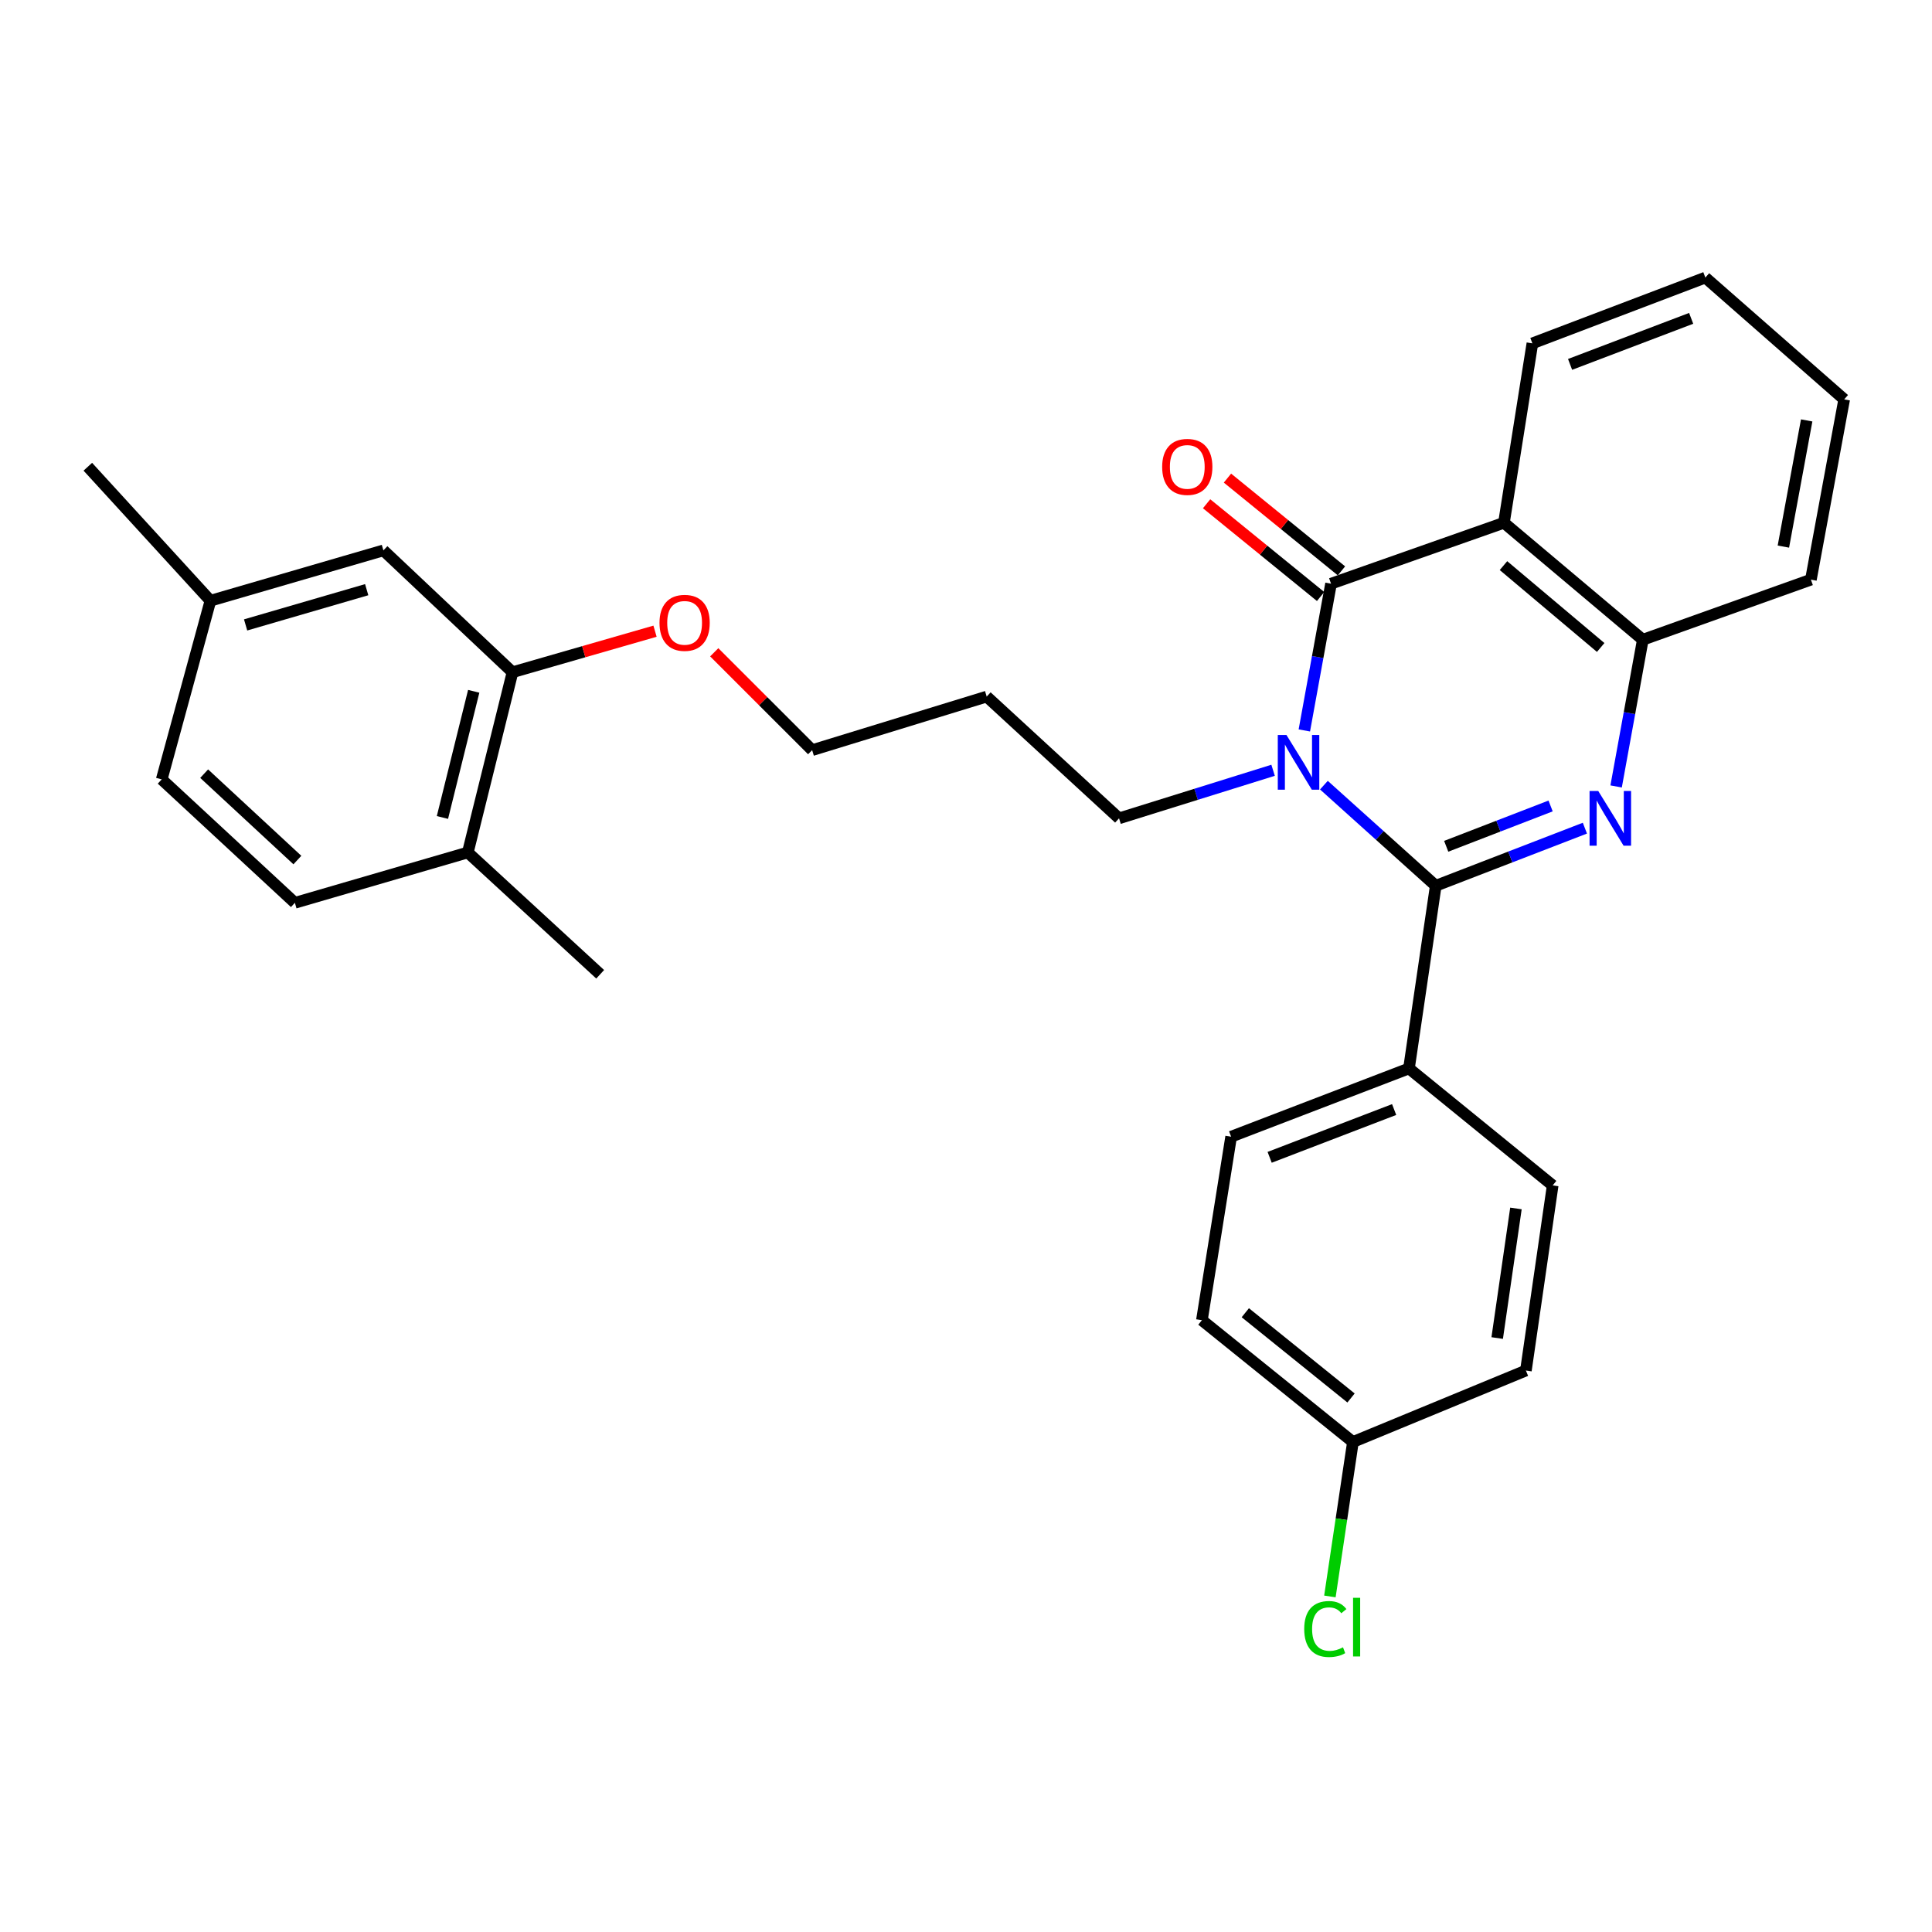 <?xml version='1.0' encoding='iso-8859-1'?>
<svg version='1.1' baseProfile='full'
              xmlns='http://www.w3.org/2000/svg'
                      xmlns:rdkit='http://www.rdkit.org/xml'
                      xmlns:xlink='http://www.w3.org/1999/xlink'
                  xml:space='preserve'
width='1000px' height='1000px' viewBox='0 0 1000 1000'>
<!-- END OF HEADER -->
<rect style='opacity:1.0;fill:#FFFFFF;stroke:none' width='1000' height='1000' x='0' y='0'> </rect>
<path class='bond-0' d='M 685.249,406.393 L 714.195,432.433' style='fill:none;fill-rule:evenodd;stroke:#0000FF;stroke-width:6px;stroke-linecap:butt;stroke-linejoin:miter;stroke-opacity:1' />
<path class='bond-0' d='M 714.195,432.433 L 743.14,458.472' style='fill:none;fill-rule:evenodd;stroke:#000000;stroke-width:6px;stroke-linecap:butt;stroke-linejoin:miter;stroke-opacity:1' />
<path class='bond-1' d='M 675.124,378.073 L 682.031,340.094' style='fill:none;fill-rule:evenodd;stroke:#0000FF;stroke-width:6px;stroke-linecap:butt;stroke-linejoin:miter;stroke-opacity:1' />
<path class='bond-1' d='M 682.031,340.094 L 688.939,302.115' style='fill:none;fill-rule:evenodd;stroke:#000000;stroke-width:6px;stroke-linecap:butt;stroke-linejoin:miter;stroke-opacity:1' />
<path class='bond-10' d='M 658.948,398.693 L 619.081,411.132' style='fill:none;fill-rule:evenodd;stroke:#0000FF;stroke-width:6px;stroke-linecap:butt;stroke-linejoin:miter;stroke-opacity:1' />
<path class='bond-10' d='M 619.081,411.132 L 579.215,423.571' style='fill:none;fill-rule:evenodd;stroke:#000000;stroke-width:6px;stroke-linecap:butt;stroke-linejoin:miter;stroke-opacity:1' />
<path class='bond-2' d='M 743.14,458.472 L 781.738,443.563' style='fill:none;fill-rule:evenodd;stroke:#000000;stroke-width:6px;stroke-linecap:butt;stroke-linejoin:miter;stroke-opacity:1' />
<path class='bond-2' d='M 781.738,443.563 L 820.337,428.655' style='fill:none;fill-rule:evenodd;stroke:#0000FF;stroke-width:6px;stroke-linecap:butt;stroke-linejoin:miter;stroke-opacity:1' />
<path class='bond-2' d='M 748.554,438.036 L 775.572,427.6' style='fill:none;fill-rule:evenodd;stroke:#000000;stroke-width:6px;stroke-linecap:butt;stroke-linejoin:miter;stroke-opacity:1' />
<path class='bond-2' d='M 775.572,427.6 L 802.591,417.164' style='fill:none;fill-rule:evenodd;stroke:#0000FF;stroke-width:6px;stroke-linecap:butt;stroke-linejoin:miter;stroke-opacity:1' />
<path class='bond-5' d='M 743.14,458.472 L 729.279,553.023' style='fill:none;fill-rule:evenodd;stroke:#000000;stroke-width:6px;stroke-linecap:butt;stroke-linejoin:miter;stroke-opacity:1' />
<path class='bond-3' d='M 688.939,302.115 L 778.441,270.588' style='fill:none;fill-rule:evenodd;stroke:#000000;stroke-width:6px;stroke-linecap:butt;stroke-linejoin:miter;stroke-opacity:1' />
<path class='bond-6' d='M 694.339,295.477 L 664.836,271.474' style='fill:none;fill-rule:evenodd;stroke:#000000;stroke-width:6px;stroke-linecap:butt;stroke-linejoin:miter;stroke-opacity:1' />
<path class='bond-6' d='M 664.836,271.474 L 635.333,247.471' style='fill:none;fill-rule:evenodd;stroke:#FF0000;stroke-width:6px;stroke-linecap:butt;stroke-linejoin:miter;stroke-opacity:1' />
<path class='bond-6' d='M 683.539,308.752 L 654.036,284.749' style='fill:none;fill-rule:evenodd;stroke:#000000;stroke-width:6px;stroke-linecap:butt;stroke-linejoin:miter;stroke-opacity:1' />
<path class='bond-6' d='M 654.036,284.749 L 624.533,260.746' style='fill:none;fill-rule:evenodd;stroke:#FF0000;stroke-width:6px;stroke-linecap:butt;stroke-linejoin:miter;stroke-opacity:1' />
<path class='bond-29' d='M 836.501,407.062 L 843.409,369.092' style='fill:none;fill-rule:evenodd;stroke:#0000FF;stroke-width:6px;stroke-linecap:butt;stroke-linejoin:miter;stroke-opacity:1' />
<path class='bond-29' d='M 843.409,369.092 L 850.317,331.122' style='fill:none;fill-rule:evenodd;stroke:#000000;stroke-width:6px;stroke-linecap:butt;stroke-linejoin:miter;stroke-opacity:1' />
<path class='bond-4' d='M 778.441,270.588 L 850.317,331.122' style='fill:none;fill-rule:evenodd;stroke:#000000;stroke-width:6px;stroke-linecap:butt;stroke-linejoin:miter;stroke-opacity:1' />
<path class='bond-4' d='M 778.199,292.758 L 828.511,335.131' style='fill:none;fill-rule:evenodd;stroke:#000000;stroke-width:6px;stroke-linecap:butt;stroke-linejoin:miter;stroke-opacity:1' />
<path class='bond-16' d='M 778.441,270.588 L 793.159,177.721' style='fill:none;fill-rule:evenodd;stroke:#000000;stroke-width:6px;stroke-linecap:butt;stroke-linejoin:miter;stroke-opacity:1' />
<path class='bond-23' d='M 850.317,331.122 L 937.318,300.023' style='fill:none;fill-rule:evenodd;stroke:#000000;stroke-width:6px;stroke-linecap:butt;stroke-linejoin:miter;stroke-opacity:1' />
<path class='bond-11' d='M 729.279,553.023 L 637.229,588.352' style='fill:none;fill-rule:evenodd;stroke:#000000;stroke-width:6px;stroke-linecap:butt;stroke-linejoin:miter;stroke-opacity:1' />
<path class='bond-11' d='M 721.603,574.299 L 657.168,599.029' style='fill:none;fill-rule:evenodd;stroke:#000000;stroke-width:6px;stroke-linecap:butt;stroke-linejoin:miter;stroke-opacity:1' />
<path class='bond-12' d='M 729.279,553.023 L 803.664,613.565' style='fill:none;fill-rule:evenodd;stroke:#000000;stroke-width:6px;stroke-linecap:butt;stroke-linejoin:miter;stroke-opacity:1' />
<path class='bond-7' d='M 265.274,347.94 L 302.157,337.324' style='fill:none;fill-rule:evenodd;stroke:#000000;stroke-width:6px;stroke-linecap:butt;stroke-linejoin:miter;stroke-opacity:1' />
<path class='bond-7' d='M 302.157,337.324 L 339.04,326.708' style='fill:none;fill-rule:evenodd;stroke:#FF0000;stroke-width:6px;stroke-linecap:butt;stroke-linejoin:miter;stroke-opacity:1' />
<path class='bond-8' d='M 265.274,347.94 L 242.142,441.236' style='fill:none;fill-rule:evenodd;stroke:#000000;stroke-width:6px;stroke-linecap:butt;stroke-linejoin:miter;stroke-opacity:1' />
<path class='bond-8' d='M 245.194,357.816 L 229.002,423.123' style='fill:none;fill-rule:evenodd;stroke:#000000;stroke-width:6px;stroke-linecap:butt;stroke-linejoin:miter;stroke-opacity:1' />
<path class='bond-9' d='M 265.274,347.94 L 198.447,284.878' style='fill:none;fill-rule:evenodd;stroke:#000000;stroke-width:6px;stroke-linecap:butt;stroke-linejoin:miter;stroke-opacity:1' />
<path class='bond-13' d='M 242.142,441.236 L 152.631,467.295' style='fill:none;fill-rule:evenodd;stroke:#000000;stroke-width:6px;stroke-linecap:butt;stroke-linejoin:miter;stroke-opacity:1' />
<path class='bond-25' d='M 242.142,441.236 L 310.652,504.288' style='fill:none;fill-rule:evenodd;stroke:#000000;stroke-width:6px;stroke-linecap:butt;stroke-linejoin:miter;stroke-opacity:1' />
<path class='bond-14' d='M 198.447,284.878 L 108.916,310.938' style='fill:none;fill-rule:evenodd;stroke:#000000;stroke-width:6px;stroke-linecap:butt;stroke-linejoin:miter;stroke-opacity:1' />
<path class='bond-14' d='M 189.8,305.218 L 127.128,323.46' style='fill:none;fill-rule:evenodd;stroke:#000000;stroke-width:6px;stroke-linecap:butt;stroke-linejoin:miter;stroke-opacity:1' />
<path class='bond-22' d='M 579.215,423.571 L 510.715,360.547' style='fill:none;fill-rule:evenodd;stroke:#000000;stroke-width:6px;stroke-linecap:butt;stroke-linejoin:miter;stroke-opacity:1' />
<path class='bond-18' d='M 637.229,588.352 L 622.103,683.33' style='fill:none;fill-rule:evenodd;stroke:#000000;stroke-width:6px;stroke-linecap:butt;stroke-linejoin:miter;stroke-opacity:1' />
<path class='bond-20' d='M 803.664,613.565 L 789.802,709.39' style='fill:none;fill-rule:evenodd;stroke:#000000;stroke-width:6px;stroke-linecap:butt;stroke-linejoin:miter;stroke-opacity:1' />
<path class='bond-20' d='M 784.648,625.489 L 774.945,692.566' style='fill:none;fill-rule:evenodd;stroke:#000000;stroke-width:6px;stroke-linecap:butt;stroke-linejoin:miter;stroke-opacity:1' />
<path class='bond-32' d='M 152.631,467.295 L 83.703,403.415' style='fill:none;fill-rule:evenodd;stroke:#000000;stroke-width:6px;stroke-linecap:butt;stroke-linejoin:miter;stroke-opacity:1' />
<path class='bond-32' d='M 153.924,445.161 L 105.674,400.446' style='fill:none;fill-rule:evenodd;stroke:#000000;stroke-width:6px;stroke-linecap:butt;stroke-linejoin:miter;stroke-opacity:1' />
<path class='bond-19' d='M 108.916,310.938 L 83.703,403.415' style='fill:none;fill-rule:evenodd;stroke:#000000;stroke-width:6px;stroke-linecap:butt;stroke-linejoin:miter;stroke-opacity:1' />
<path class='bond-26' d='M 108.916,310.938 L 45.455,241.582' style='fill:none;fill-rule:evenodd;stroke:#000000;stroke-width:6px;stroke-linecap:butt;stroke-linejoin:miter;stroke-opacity:1' />
<path class='bond-15' d='M 700.272,746.373 L 789.802,709.39' style='fill:none;fill-rule:evenodd;stroke:#000000;stroke-width:6px;stroke-linecap:butt;stroke-linejoin:miter;stroke-opacity:1' />
<path class='bond-21' d='M 700.272,746.373 L 694.311,786.344' style='fill:none;fill-rule:evenodd;stroke:#000000;stroke-width:6px;stroke-linecap:butt;stroke-linejoin:miter;stroke-opacity:1' />
<path class='bond-21' d='M 694.311,786.344 L 688.351,826.316' style='fill:none;fill-rule:evenodd;stroke:#00CC00;stroke-width:6px;stroke-linecap:butt;stroke-linejoin:miter;stroke-opacity:1' />
<path class='bond-30' d='M 700.272,746.373 L 622.103,683.33' style='fill:none;fill-rule:evenodd;stroke:#000000;stroke-width:6px;stroke-linecap:butt;stroke-linejoin:miter;stroke-opacity:1' />
<path class='bond-30' d='M 699.29,723.596 L 644.571,679.466' style='fill:none;fill-rule:evenodd;stroke:#000000;stroke-width:6px;stroke-linecap:butt;stroke-linejoin:miter;stroke-opacity:1' />
<path class='bond-27' d='M 793.159,177.721 L 882.689,143.675' style='fill:none;fill-rule:evenodd;stroke:#000000;stroke-width:6px;stroke-linecap:butt;stroke-linejoin:miter;stroke-opacity:1' />
<path class='bond-27' d='M 812.671,188.61 L 875.342,164.778' style='fill:none;fill-rule:evenodd;stroke:#000000;stroke-width:6px;stroke-linecap:butt;stroke-linejoin:miter;stroke-opacity:1' />
<path class='bond-17' d='M 369.69,337.625 L 395.029,362.953' style='fill:none;fill-rule:evenodd;stroke:#FF0000;stroke-width:6px;stroke-linecap:butt;stroke-linejoin:miter;stroke-opacity:1' />
<path class='bond-17' d='M 395.029,362.953 L 420.367,388.28' style='fill:none;fill-rule:evenodd;stroke:#000000;stroke-width:6px;stroke-linecap:butt;stroke-linejoin:miter;stroke-opacity:1' />
<path class='bond-24' d='M 510.715,360.547 L 420.367,388.28' style='fill:none;fill-rule:evenodd;stroke:#000000;stroke-width:6px;stroke-linecap:butt;stroke-linejoin:miter;stroke-opacity:1' />
<path class='bond-31' d='M 937.318,300.023 L 954.545,206.718' style='fill:none;fill-rule:evenodd;stroke:#000000;stroke-width:6px;stroke-linecap:butt;stroke-linejoin:miter;stroke-opacity:1' />
<path class='bond-31' d='M 923.074,282.92 L 935.133,217.607' style='fill:none;fill-rule:evenodd;stroke:#000000;stroke-width:6px;stroke-linecap:butt;stroke-linejoin:miter;stroke-opacity:1' />
<path class='bond-28' d='M 882.689,143.675 L 954.545,206.718' style='fill:none;fill-rule:evenodd;stroke:#000000;stroke-width:6px;stroke-linecap:butt;stroke-linejoin:miter;stroke-opacity:1' />
<path  class='atom-0' d='M 665.861 380.423
L 675.141 395.423
Q 676.061 396.903, 677.541 399.583
Q 679.021 402.263, 679.101 402.423
L 679.101 380.423
L 682.861 380.423
L 682.861 408.743
L 678.981 408.743
L 669.021 392.343
Q 667.861 390.423, 666.621 388.223
Q 665.421 386.023, 665.061 385.343
L 665.061 408.743
L 661.381 408.743
L 661.381 380.423
L 665.861 380.423
' fill='#0000FF'/>
<path  class='atom-3' d='M 827.238 409.411
L 836.518 424.411
Q 837.438 425.891, 838.918 428.571
Q 840.398 431.251, 840.478 431.411
L 840.478 409.411
L 844.238 409.411
L 844.238 437.731
L 840.358 437.731
L 830.398 421.331
Q 829.238 419.411, 827.998 417.211
Q 826.798 415.011, 826.438 414.331
L 826.438 437.731
L 822.758 437.731
L 822.758 409.411
L 827.238 409.411
' fill='#0000FF'/>
<path  class='atom-7' d='M 601.535 241.662
Q 601.535 234.862, 604.895 231.062
Q 608.255 227.262, 614.535 227.262
Q 620.815 227.262, 624.175 231.062
Q 627.535 234.862, 627.535 241.662
Q 627.535 248.542, 624.135 252.462
Q 620.735 256.342, 614.535 256.342
Q 608.295 256.342, 604.895 252.462
Q 601.535 248.582, 601.535 241.662
M 614.535 253.142
Q 618.855 253.142, 621.175 250.262
Q 623.535 247.342, 623.535 241.662
Q 623.535 236.102, 621.175 233.302
Q 618.855 230.462, 614.535 230.462
Q 610.215 230.462, 607.855 233.262
Q 605.535 236.062, 605.535 241.662
Q 605.535 247.382, 607.855 250.262
Q 610.215 253.142, 614.535 253.142
' fill='#FF0000'/>
<path  class='atom-18' d='M 341.357 322.379
Q 341.357 315.579, 344.717 311.779
Q 348.077 307.979, 354.357 307.979
Q 360.637 307.979, 363.997 311.779
Q 367.357 315.579, 367.357 322.379
Q 367.357 329.259, 363.957 333.179
Q 360.557 337.059, 354.357 337.059
Q 348.117 337.059, 344.717 333.179
Q 341.357 329.299, 341.357 322.379
M 354.357 333.859
Q 358.677 333.859, 360.997 330.979
Q 363.357 328.059, 363.357 322.379
Q 363.357 316.819, 360.997 314.019
Q 358.677 311.179, 354.357 311.179
Q 350.037 311.179, 347.677 313.979
Q 345.357 316.779, 345.357 322.379
Q 345.357 328.099, 347.677 330.979
Q 350.037 333.859, 354.357 333.859
' fill='#FF0000'/>
<path  class='atom-22' d='M 675.062 843.178
Q 675.062 836.138, 678.342 832.458
Q 681.662 828.738, 687.942 828.738
Q 693.782 828.738, 696.902 832.858
L 694.262 835.018
Q 691.982 832.018, 687.942 832.018
Q 683.662 832.018, 681.382 834.898
Q 679.142 837.738, 679.142 843.178
Q 679.142 848.778, 681.462 851.658
Q 683.822 854.538, 688.382 854.538
Q 691.502 854.538, 695.142 852.658
L 696.262 855.658
Q 694.782 856.618, 692.542 857.178
Q 690.302 857.738, 687.822 857.738
Q 681.662 857.738, 678.342 853.978
Q 675.062 850.218, 675.062 843.178
' fill='#00CC00'/>
<path  class='atom-22' d='M 700.342 827.018
L 704.022 827.018
L 704.022 857.378
L 700.342 857.378
L 700.342 827.018
' fill='#00CC00'/>
</svg>
